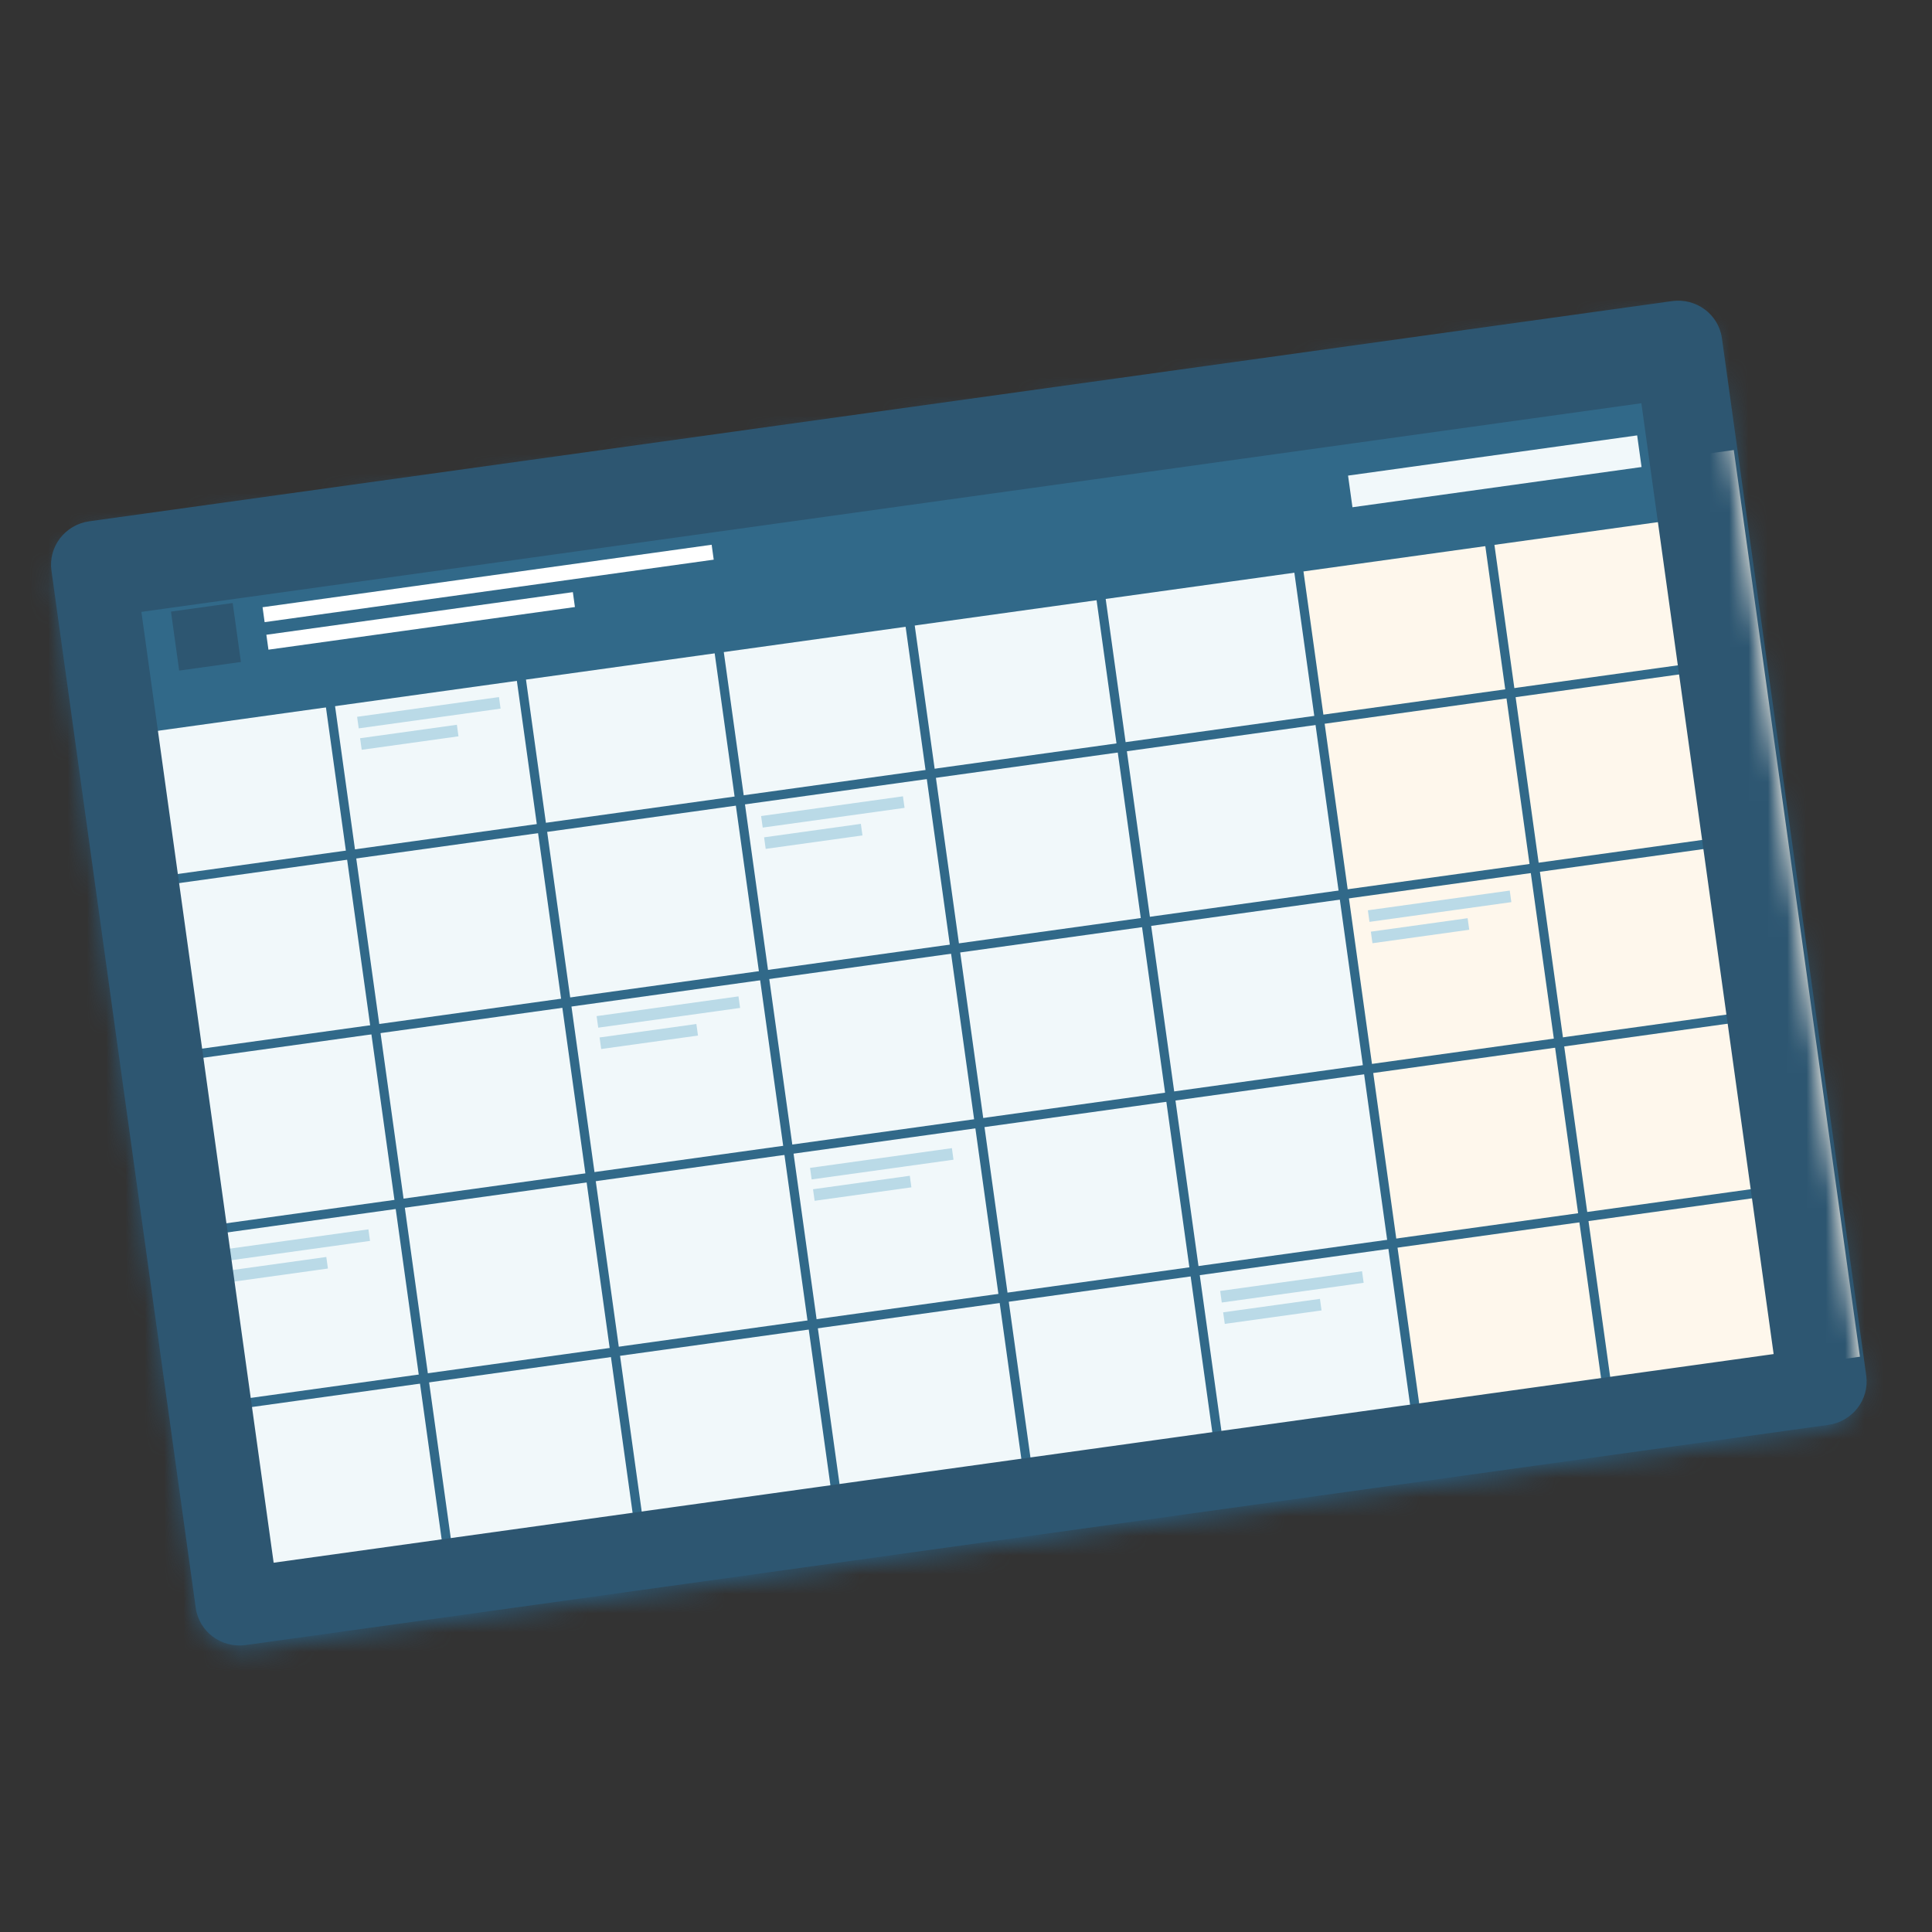 <svg width="100" height="100" viewBox="0 0 100 100" fill="none" xmlns="http://www.w3.org/2000/svg">
<rect x="0" y="0" width="100" height="100" fill="#333333" stroke="none"/>
<path d="M86.542 15.585L4.625 26.981C3.369 27.155 2.491 28.299 2.663 29.536L10.132 83.225C10.304 84.462 11.461 85.322 12.717 85.148L94.634 73.752C95.889 73.578 96.768 72.434 96.596 71.197L89.127 17.508C88.955 16.271 87.798 15.411 86.542 15.585Z" fill="#2D5671"/>
<path d="M93.175 70.422L86.048 19.187C86.027 19.039 85.889 18.936 85.739 18.957L6.317 30.005C6.167 30.026 6.062 30.163 6.082 30.311L13.209 81.546C13.23 81.693 13.368 81.796 13.518 81.775L92.94 70.727C93.09 70.706 93.195 70.57 93.175 70.422Z" fill="#F1F8FA"/>
<path d="M89.74 23.293L66.795 26.484L73.323 73.416L96.269 70.224L89.74 23.293Z" fill="#FEF7EC"/>
<path d="M85.888 18.864L5.051 30.109L6.163 38.105L87 26.86L85.888 18.864Z" fill="#316989"/>
<path d="M16.768 34.148L23.199 80.384" stroke="#316989" stroke-width="0.476" stroke-miterlimit="10"/>
<path d="M89.124 34.36L8.287 45.605" stroke="#316989" stroke-width="0.476" stroke-miterlimit="10"/>
<path d="M90.38 43.399L9.543 54.645" stroke="#316989" stroke-width="0.476" stroke-miterlimit="10"/>
<path d="M91.638 52.438L10.801 63.684" stroke="#316989" stroke-width="0.476" stroke-miterlimit="10"/>
<path d="M92.896 61.477L12.059 72.723" stroke="#316989" stroke-width="0.476" stroke-miterlimit="10"/>
<path d="M26.65 32.773L33.082 79.009" stroke="#316989" stroke-width="0.476" stroke-miterlimit="10"/>
<path d="M36.889 31.352L43.321 77.588" stroke="#316989" stroke-width="0.476" stroke-miterlimit="10"/>
<path d="M46.772 29.977L53.203 76.213" stroke="#316989" stroke-width="0.476" stroke-miterlimit="10"/>
<path d="M56.656 28.602L63.088 74.838" stroke="#316989" stroke-width="0.476" stroke-miterlimit="10"/>
<path d="M66.893 27.176L73.324 73.412" stroke="#316989" stroke-width="0.476" stroke-miterlimit="10"/>
<path d="M76.777 25.801L83.209 72.037" stroke="#316989" stroke-width="0.476" stroke-miterlimit="10"/>
<path d="M84.739 22.536L69.775 24.617L70.003 26.255L84.967 24.173L84.739 22.536Z" fill="#F1F8FA"/>
<path d="M12.044 31.212L8.85 31.656L9.274 34.709L12.469 34.264L12.044 31.212Z" fill="#2D5671"/>
<path d="M36.835 28.196L13.59 31.43L13.697 32.202L36.942 28.968L36.835 28.196Z" fill="white"/>
<path d="M29.651 30.649L13.787 32.855L13.895 33.627L29.758 31.42L29.651 30.649Z" fill="white"/>
<path d="M25.827 36.08L18.484 37.102L18.568 37.7L25.91 36.678L25.827 36.08Z" fill="#BADAE7"/>
<path d="M23.648 37.514L18.639 38.211L18.722 38.809L23.731 38.112L23.648 37.514Z" fill="#BADAE7"/>
<path d="M46.737 41.217L39.395 42.238L39.478 42.836L46.82 41.815L46.737 41.217Z" fill="#BADAE7"/>
<path d="M44.558 42.643L39.549 43.34L39.632 43.938L44.641 43.241L44.558 42.643Z" fill="#BADAE7"/>
<path d="M38.224 51.572L30.881 52.594L30.964 53.192L38.307 52.17L38.224 51.572Z" fill="#BADAE7"/>
<path d="M36.044 53.002L31.035 53.699L31.118 54.297L36.128 53.6L36.044 53.002Z" fill="#BADAE7"/>
<path d="M49.27 59.428L41.928 60.449L42.011 61.047L49.353 60.026L49.27 59.428Z" fill="#BADAE7"/>
<path d="M47.091 60.858L42.082 61.555L42.165 62.153L47.174 61.456L47.091 60.858Z" fill="#BADAE7"/>
<path d="M19.069 63.631L11.727 64.652L11.81 65.25L19.152 64.229L19.069 63.631Z" fill="#BADAE7"/>
<path d="M16.89 65.061L11.881 65.758L11.964 66.356L16.973 65.659L16.89 65.061Z" fill="#BADAE7"/>
<path d="M70.499 65.799L63.156 66.82L63.239 67.418L70.582 66.397L70.499 65.799Z" fill="#BADAE7"/>
<path d="M68.32 67.229L63.31 67.926L63.394 68.524L68.403 67.827L68.32 67.229Z" fill="#BADAE7"/>
<path d="M78.144 46.096L70.801 47.117L70.884 47.715L78.227 46.694L78.144 46.096Z" fill="#BADAE7"/>
<path d="M75.964 47.526L70.955 48.223L71.038 48.821L76.048 48.124L75.964 47.526Z" fill="#BADAE7"/>
<mask id="mask0_6339_53385" style="mask-type:luminance" maskUnits="userSpaceOnUse" x="2" y="16" width="95" height="70">
<path d="M86.253 16.362L4.84 27.687C3.537 27.869 2.627 29.072 2.809 30.375L10.18 83.364C10.361 84.667 11.565 85.577 12.867 85.395L94.281 74.07C95.584 73.889 96.493 72.686 96.312 71.382L88.941 18.393C88.76 17.09 87.556 16.181 86.253 16.362Z" fill="white"/>
</mask>
<g mask="url(#mask0_6339_53385)">
<path d="M86.253 16.362L4.84 27.687C3.537 27.869 2.627 29.072 2.809 30.375L10.18 83.364C10.361 84.667 11.565 85.577 12.867 85.395L94.281 74.07C95.584 73.889 96.493 72.686 96.312 71.382L88.941 18.393C88.76 17.09 87.556 16.181 86.253 16.362Z" stroke="#2D5671" stroke-width="8.575"/>
</g>
</svg>
